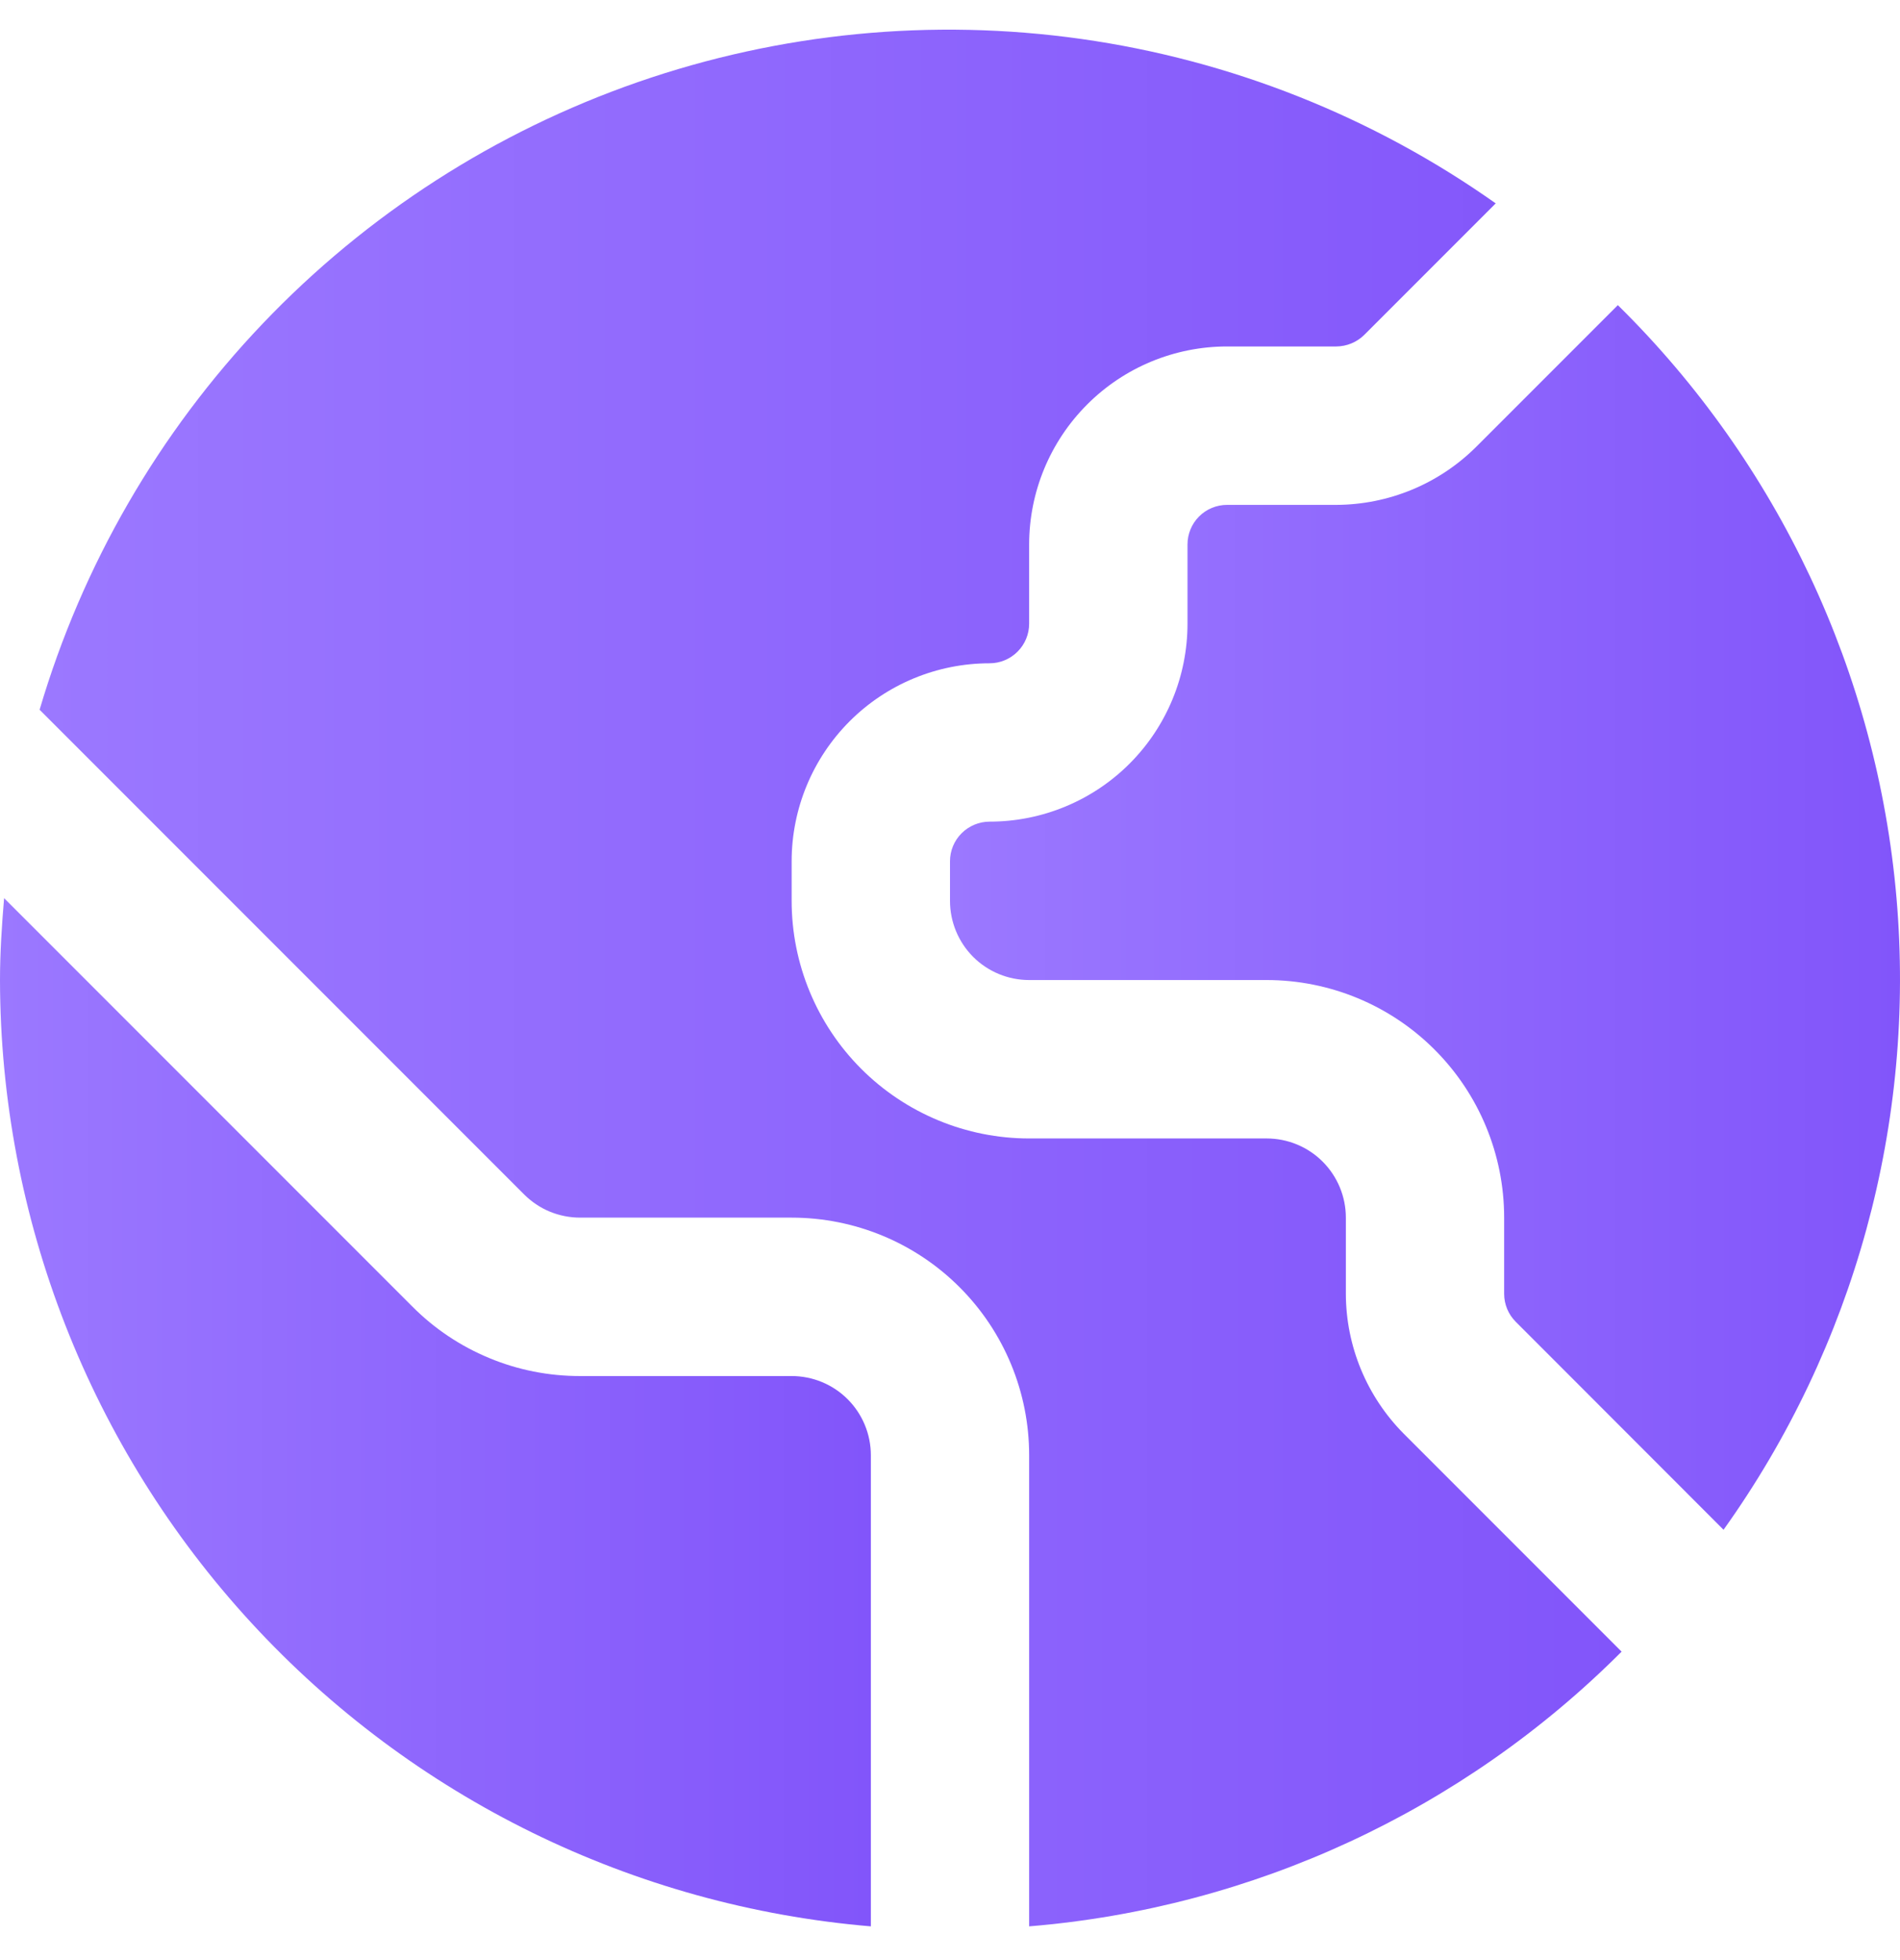 <?xml version="1.0" encoding="UTF-8"?>
<svg xmlns="http://www.w3.org/2000/svg" width="32" height="33" viewBox="0 0 32 33" fill="none">
  <g clip-path="url(#clip0_2339_912)">
    <path d="M13.333 23.167H9.772C9.246 23.168 8.725 23.066 8.24 22.864C7.754 22.663 7.313 22.368 6.943 21.995L0.069 15.121C0.031 15.577 0 16.035 0 16.5C0.006 20.51 1.516 24.371 4.232 27.321C6.947 30.271 10.671 32.095 14.667 32.432V24.5C14.667 24.146 14.526 23.807 14.276 23.557C14.026 23.307 13.687 23.167 13.333 23.167Z" fill="url(#paint0_linear_2339_912)"></path>
    <path d="M27.248 5.137L24.861 7.524C24.235 8.147 23.389 8.497 22.505 8.5H20.667C20.49 8.5 20.32 8.57 20.195 8.695C20.07 8.82 20 8.99 20 9.167V10.5C20 11.384 19.649 12.232 19.024 12.857C18.399 13.482 17.551 13.833 16.667 13.833C16.49 13.833 16.32 13.904 16.195 14.029C16.07 14.154 16 14.323 16 14.5V15.167C16 15.52 16.14 15.859 16.39 16.11C16.641 16.36 16.98 16.5 17.333 16.5H21.333C22.394 16.5 23.412 16.921 24.162 17.672C24.912 18.422 25.333 19.439 25.333 20.5V21.783C25.333 21.959 25.403 22.128 25.528 22.253L29.028 25.755C31.234 22.669 32.267 18.897 31.941 15.118C31.615 11.338 29.951 7.799 27.248 5.137Z" fill="url(#paint1_linear_2339_912)"></path>
    <path d="M22.667 21.783V20.5C22.667 20.146 22.526 19.807 22.276 19.557C22.026 19.307 21.687 19.167 21.333 19.167H17.333C16.273 19.167 15.255 18.745 14.505 17.995C13.755 17.245 13.333 16.227 13.333 15.167V14.5C13.333 13.616 13.685 12.768 14.31 12.143C14.935 11.518 15.783 11.167 16.667 11.167C16.844 11.167 17.013 11.096 17.138 10.971C17.263 10.846 17.333 10.677 17.333 10.5V9.167C17.333 8.283 17.685 7.435 18.31 6.81C18.935 6.184 19.783 5.833 20.667 5.833H22.505C22.682 5.832 22.851 5.762 22.976 5.639L25.191 3.424C23.117 1.96 20.725 1.011 18.211 0.656C15.697 0.301 13.136 0.551 10.738 1.384C8.34 2.218 6.176 3.611 4.424 5.449C2.673 7.286 1.385 9.514 0.667 11.949L8.827 20.109C8.951 20.233 9.098 20.332 9.26 20.399C9.423 20.466 9.597 20.5 9.772 20.5H13.333C14.394 20.5 15.412 20.921 16.162 21.672C16.912 22.422 17.333 23.439 17.333 24.5V32.432C21.102 32.122 24.639 30.483 27.311 27.807L23.643 24.139C23.02 23.512 22.669 22.666 22.667 21.783Z" fill="url(#paint2_linear_2339_912)"></path>
  </g>
  <defs>
    <linearGradient id="paint0_linear_2339_912" x1="0" y1="23.777" x2="14.667" y2="23.777" gradientUnits="userSpaceOnUse">
      <stop stop-color="#9B78FF"></stop>
      <stop offset="1" stop-color="#8255FA"></stop>
    </linearGradient>
    <linearGradient id="paint1_linear_2339_912" x1="16" y1="15.446" x2="32" y2="15.446" gradientUnits="userSpaceOnUse">
      <stop stop-color="#9B78FF"></stop>
      <stop offset="1" stop-color="#8255FA"></stop>
    </linearGradient>
    <linearGradient id="paint2_linear_2339_912" x1="0.667" y1="16.466" x2="27.311" y2="16.466" gradientUnits="userSpaceOnUse">
      <stop stop-color="#9B78FF"></stop>
      <stop offset="1" stop-color="#8255FA"></stop>
    </linearGradient>
    <clipPath id="clip0_2339_912">
      <rect width="32" height="32" fill="white" transform="translate(0 0.5)"></rect>
    </clipPath>
  </defs>
</svg>
